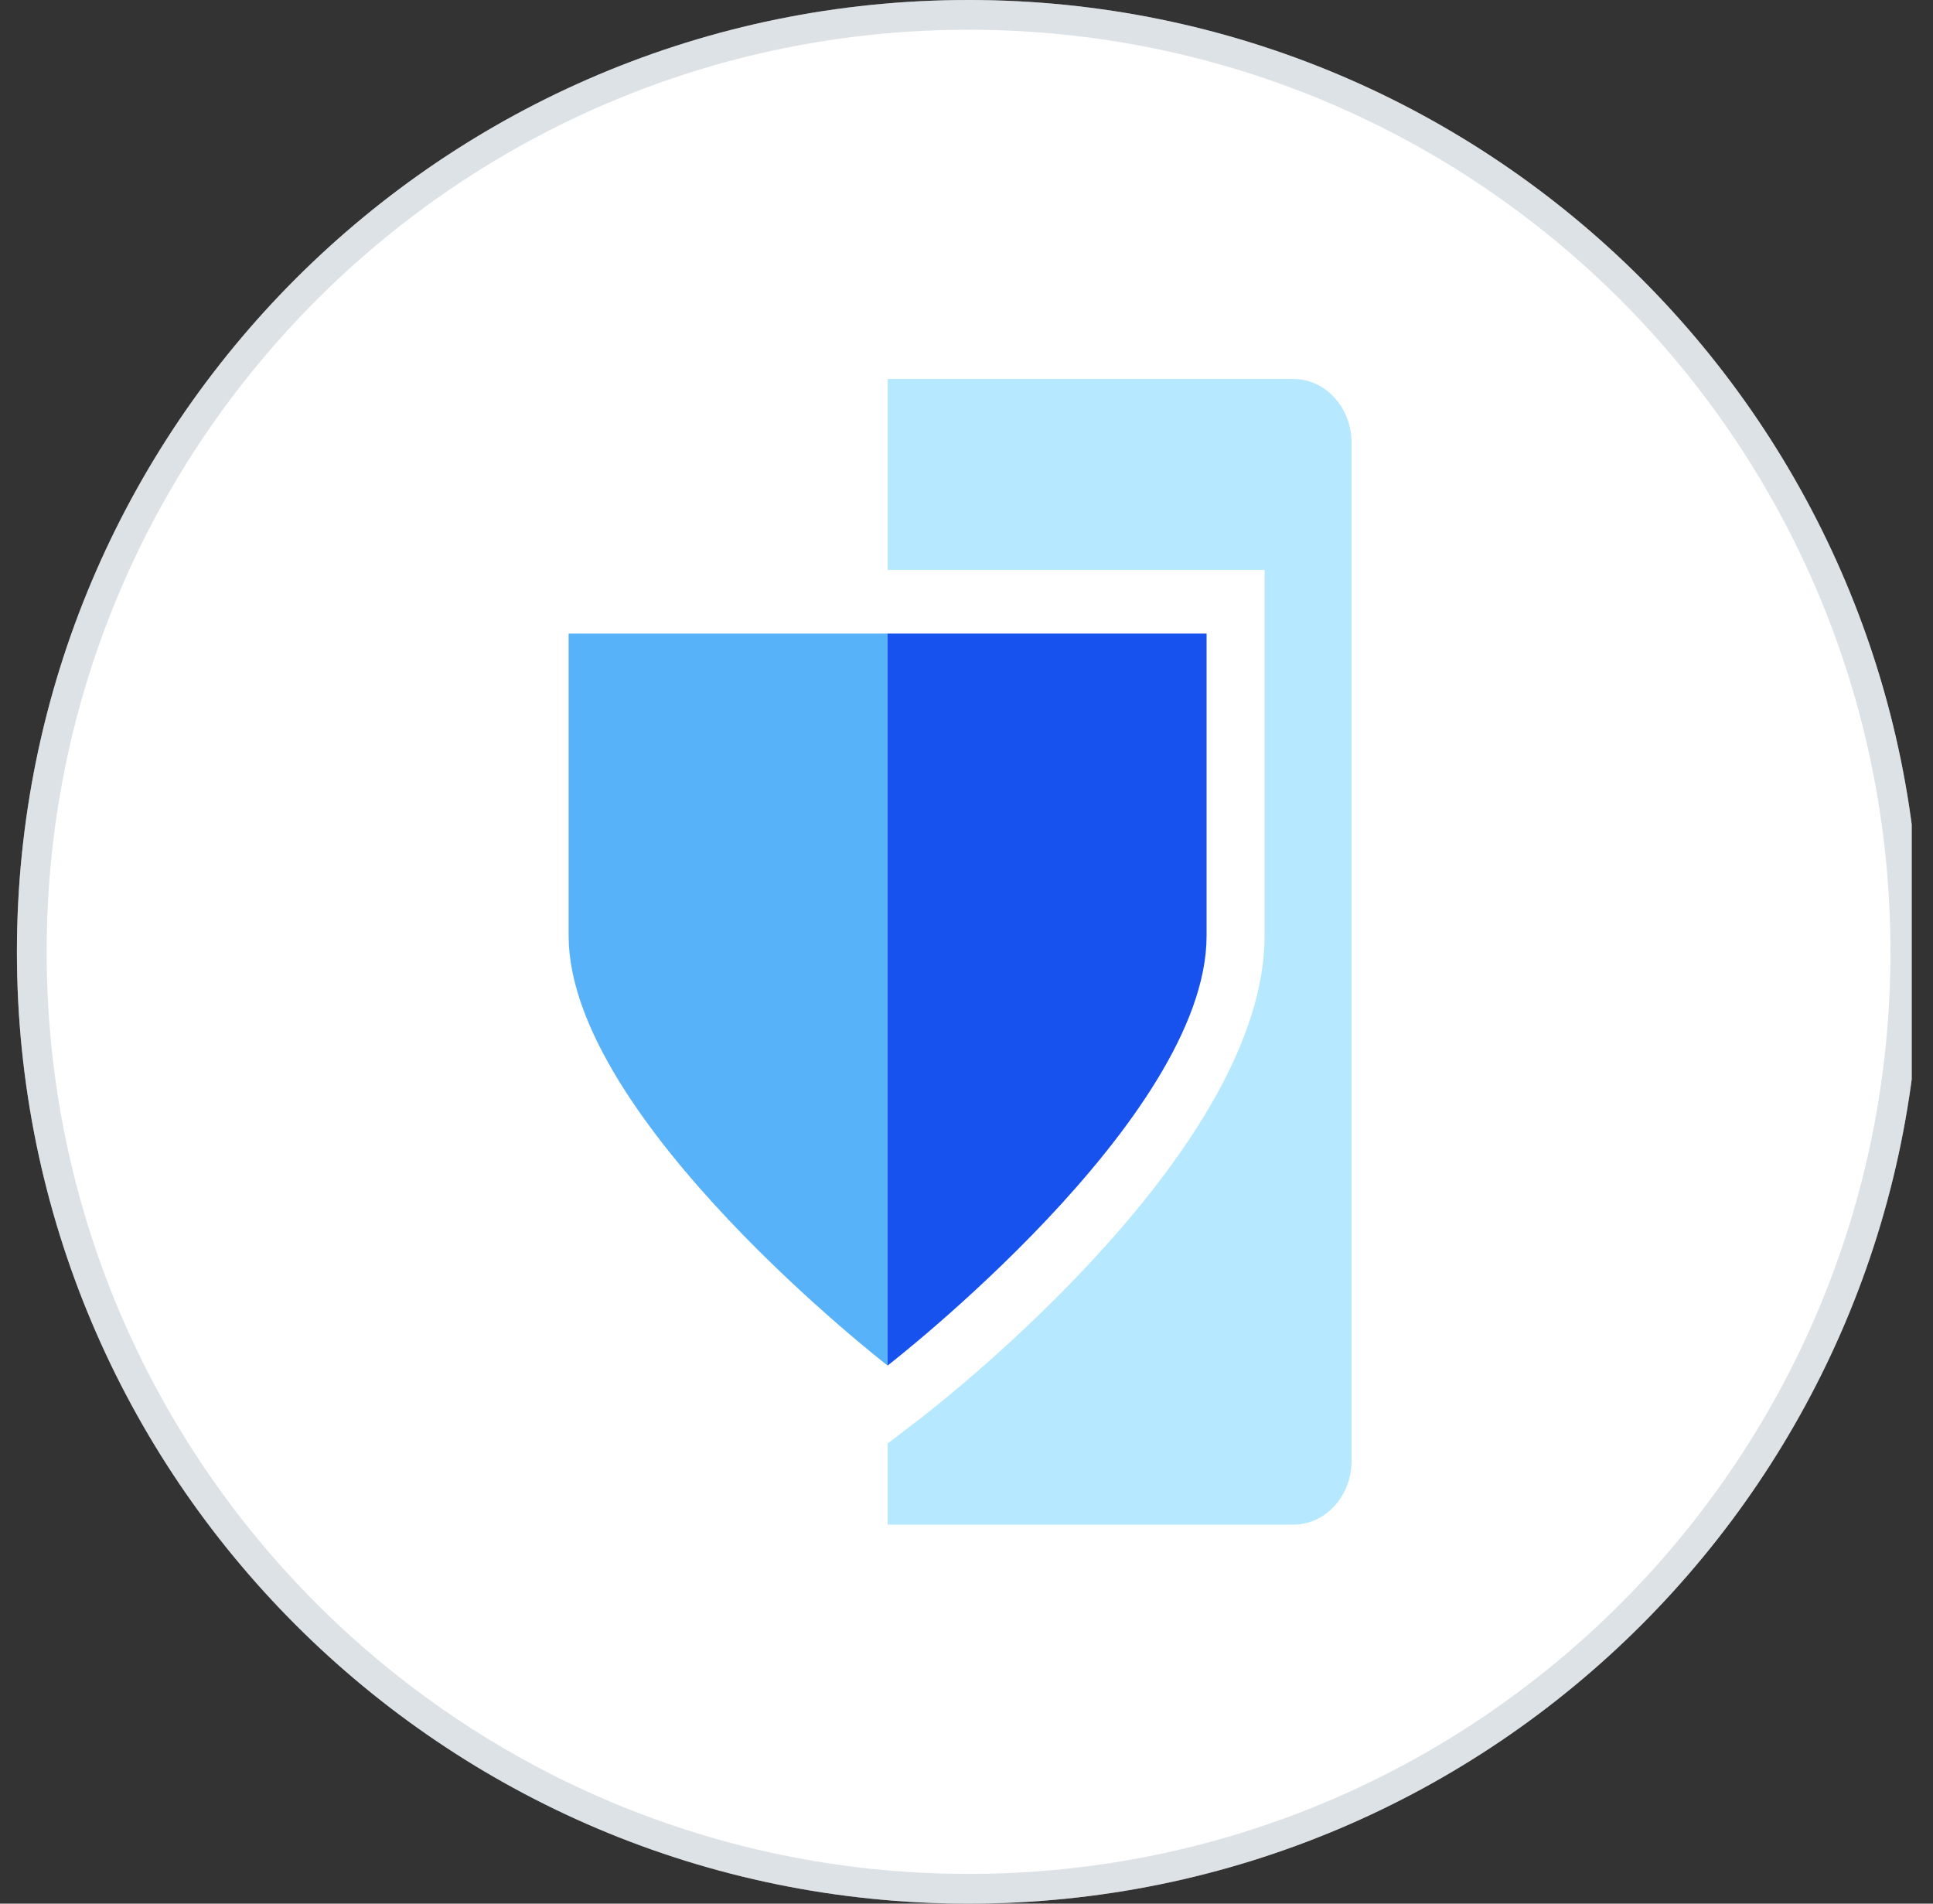 <svg width="65" height="64" viewBox="0 0 65 64" fill="none" xmlns="http://www.w3.org/2000/svg">
<rect x="0" y="0" width="65" height="64" fill="#333333" stroke="none"/>
<g clip-path="url(#clip0)">
<path d="M32.569 64C50.242 64 64.569 49.673 64.569 32C64.569 14.327 50.242 0 32.569 0C14.896 0 0.569 14.327 0.569 32C0.569 49.673 14.896 64 32.569 64Z" fill="white"/>
<path d="M64.069 32C64.069 49.397 49.966 63.5 32.569 63.5C15.172 63.5 1.069 49.397 1.069 32C1.069 14.603 15.172 0.5 32.569 0.5C49.966 0.5 64.069 14.603 64.069 32Z" stroke="#AAB8C1" stroke-opacity="0.4"/>
<path d="M43.498 12.742H29.847V19.161H40.573H42.523V21.301V31.465C42.523 38.526 32.138 46.765 30.968 47.674L29.847 48.53V51.258H43.498C44.571 51.258 45.448 50.295 45.448 49.118V14.882C45.448 13.705 44.571 12.742 43.498 12.742Z" fill="#B6E9FF"/>
<path d="M19.121 21.301V31.465C19.121 37.617 29.847 45.909 29.847 45.909V21.301H19.121Z" fill="#58B2FA"/>
<path d="M40.573 31.465V21.301H29.847V45.909C29.847 45.909 40.573 37.617 40.573 31.465Z" fill="#1752EE"/>
</g>
<defs>
<clipPath id="clip0">
<rect x="0.284" width="64" height="64" fill="white"/>
</clipPath>
</defs>
</svg>
